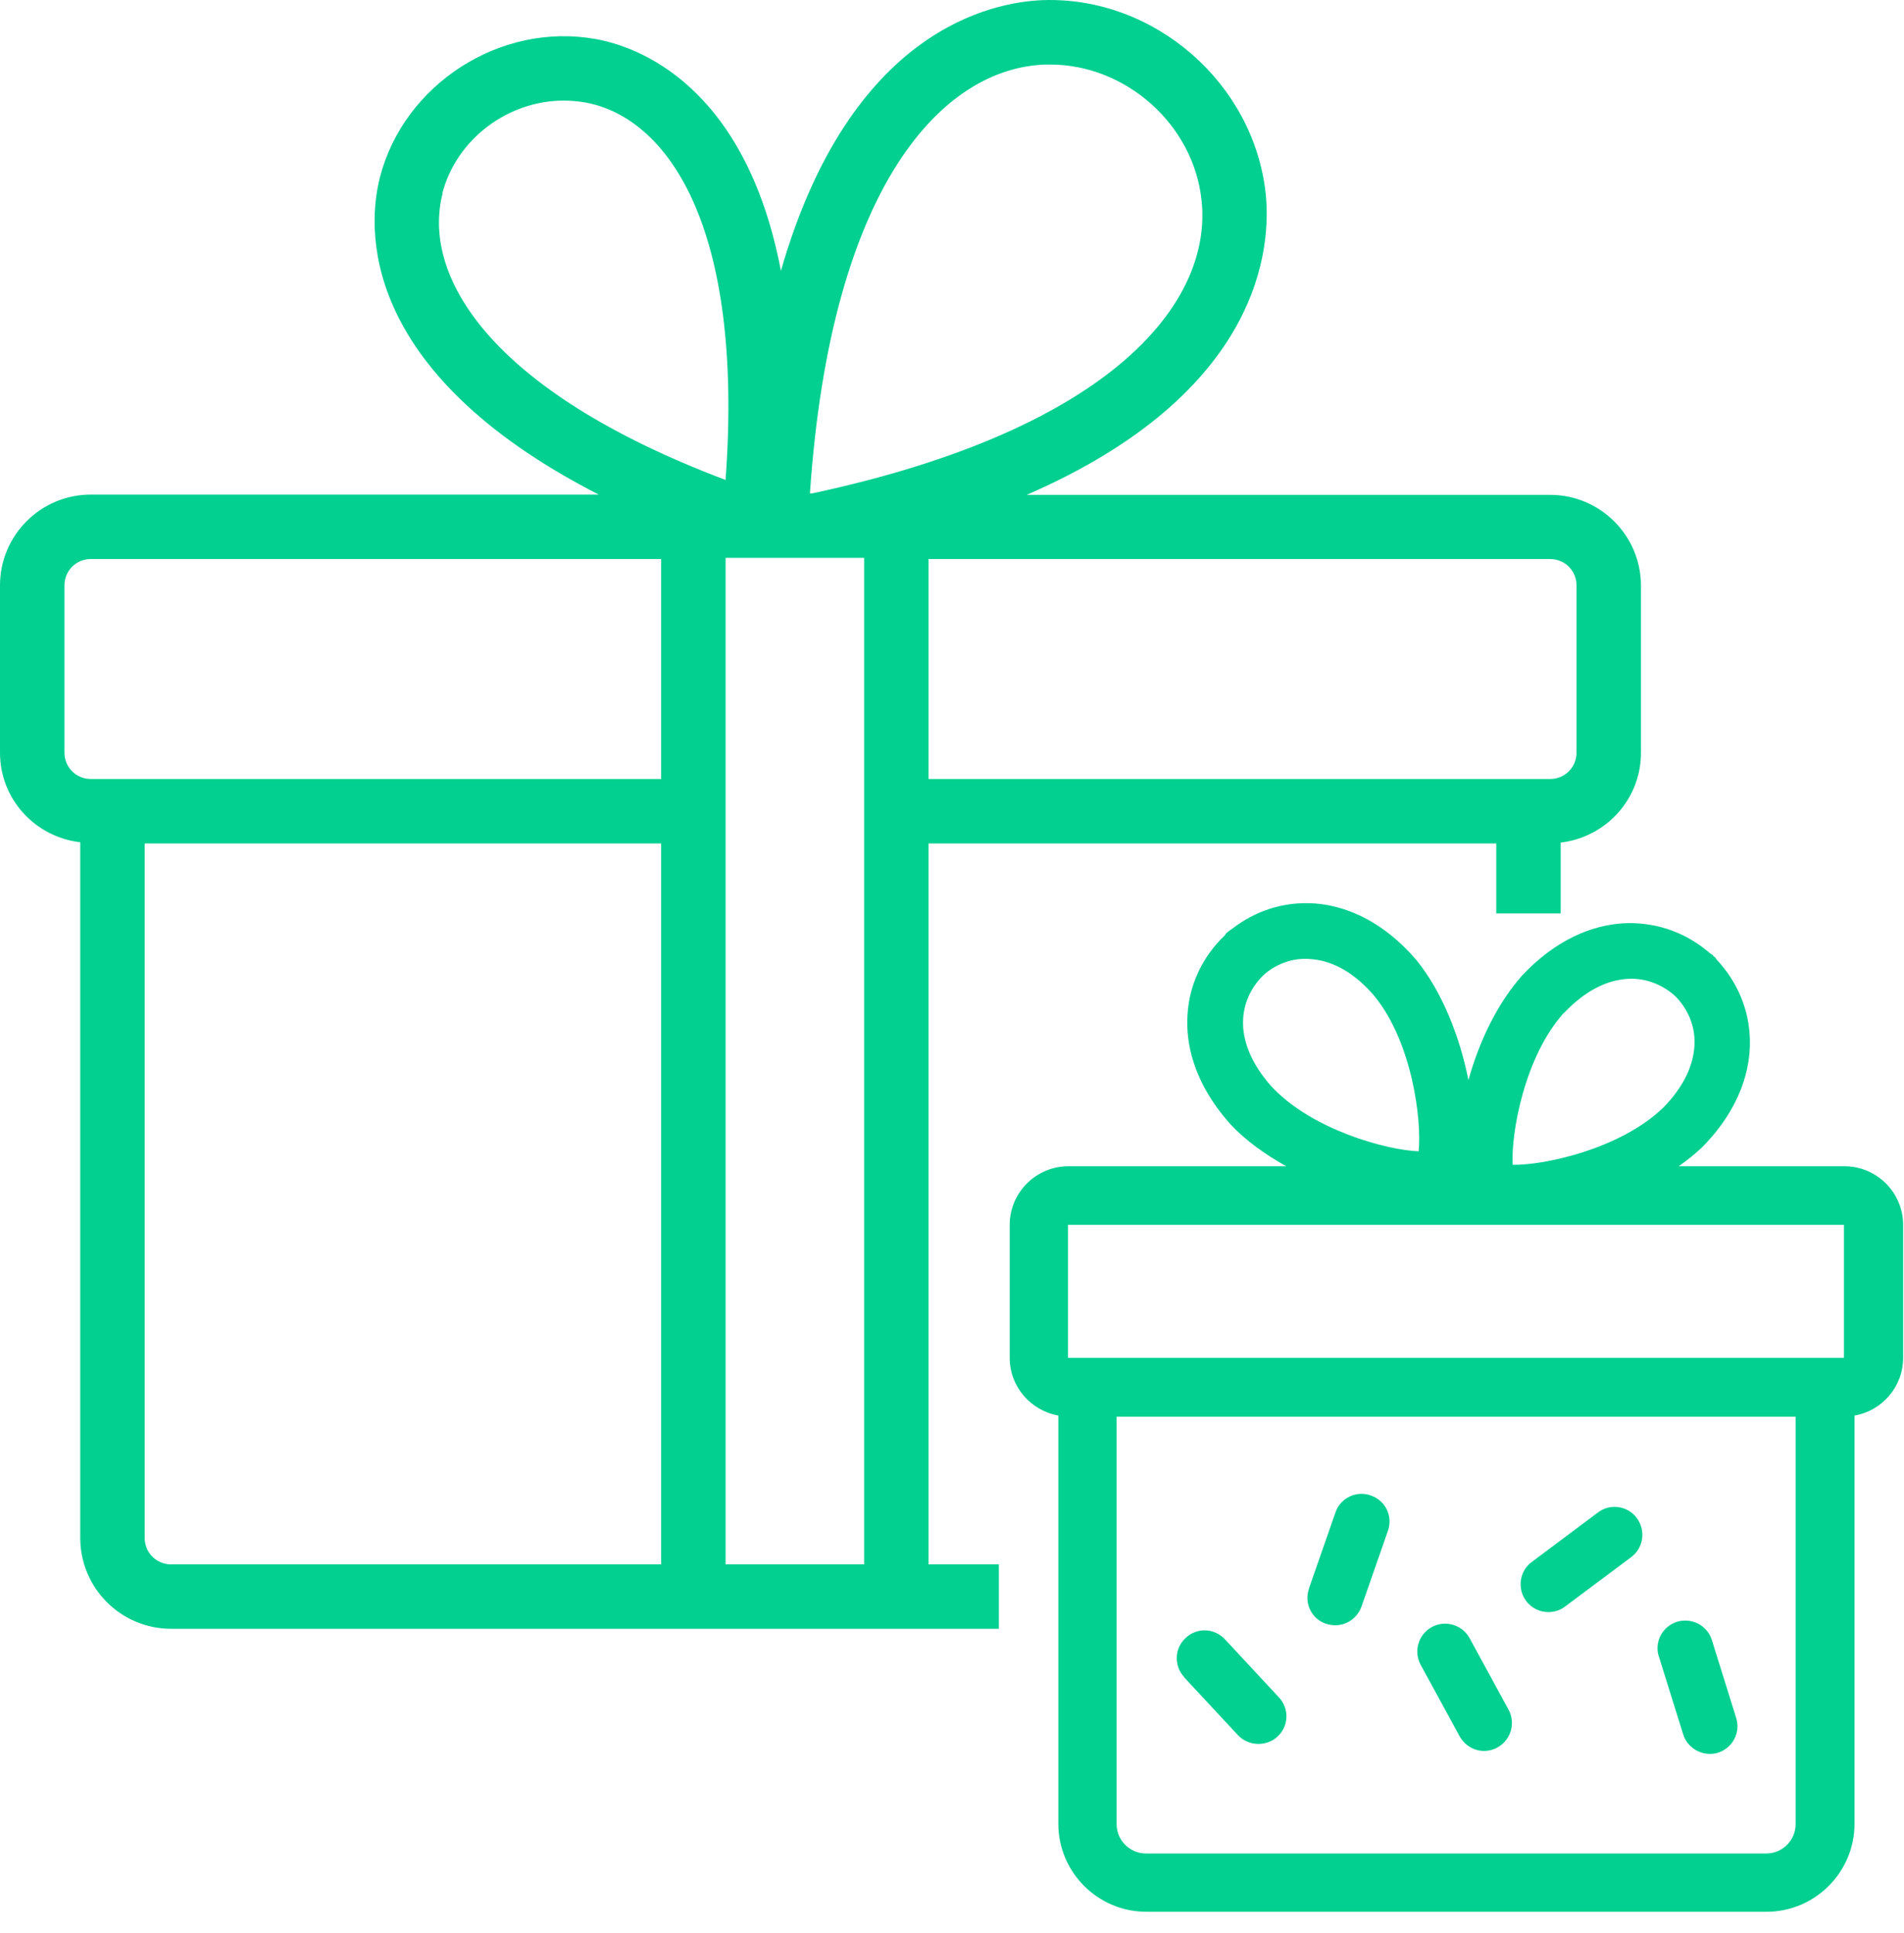 <svg width="65" height="66" viewBox="0 0 65 66" fill="none" xmlns="http://www.w3.org/2000/svg">
<path d="M62.95 39.813H57.31C57.59 39.614 57.87 39.394 58.11 39.163C59.47 37.783 59.75 36.434 59.74 35.544C59.73 34.493 59.32 33.523 58.6 32.754C58.58 32.724 58.57 32.694 58.54 32.673C58.53 32.663 58.51 32.654 58.5 32.644C58.49 32.633 58.48 32.623 58.47 32.603C58.45 32.584 58.41 32.574 58.39 32.553C57.6 31.863 56.62 31.494 55.56 31.514C54.67 31.534 53.33 31.863 51.98 33.283C51.11 34.254 50.49 35.574 50.13 36.873C49.84 35.404 49.24 33.873 48.37 32.794C47.11 31.314 45.79 30.913 44.9 30.843C43.85 30.764 42.85 31.084 42.03 31.733C42 31.753 41.97 31.764 41.95 31.784C41.94 31.794 41.93 31.803 41.92 31.814C41.91 31.823 41.89 31.834 41.88 31.843C41.85 31.863 41.84 31.893 41.82 31.924C41.06 32.644 40.6 33.603 40.54 34.644C40.48 35.533 40.69 36.904 42 38.373C42.51 38.923 43.18 39.404 43.91 39.813H36.47C35.37 39.813 34.47 40.714 34.47 41.813V46.353C34.47 47.343 35.19 48.154 36.13 48.324C36.13 48.334 36.13 48.343 36.13 48.353V62.264C36.13 63.913 37.48 65.263 39.13 65.263H60.31C61.96 65.263 63.31 63.913 63.31 62.264V48.353C63.31 48.353 63.31 48.334 63.31 48.324C64.25 48.163 64.97 47.343 64.97 46.353V41.813C64.97 40.714 64.07 39.813 62.97 39.813H62.95ZM53.4 34.574C54.1 33.834 54.87 33.434 55.63 33.413C56.2 33.394 56.76 33.614 57.2 34.014C57.61 34.434 57.85 34.983 57.85 35.563C57.85 36.324 57.48 37.103 56.78 37.813C55.32 39.224 52.72 39.783 51.64 39.764C51.58 38.694 52.04 36.074 53.39 34.574H53.4ZM43.41 37.093C42.73 36.334 42.39 35.523 42.44 34.764C42.48 34.184 42.74 33.654 43.17 33.254C43.62 32.873 44.19 32.684 44.77 32.743C45.53 32.803 46.28 33.243 46.93 34.014C48.21 35.593 48.54 38.233 48.43 39.303C47.35 39.264 44.79 38.574 43.41 37.093ZM61.3 62.273C61.3 62.824 60.85 63.273 60.3 63.273H39.12C38.57 63.273 38.12 62.824 38.12 62.273V48.364H61.3V62.273ZM62.95 46.353H36.46V41.813H62.95V46.353ZM48.5 56.834C48.25 56.373 48.42 55.794 48.88 55.544C49.34 55.294 49.92 55.464 50.17 55.923L51.5 58.364C51.75 58.824 51.58 59.404 51.12 59.654C50.98 59.733 50.82 59.773 50.67 59.773C50.33 59.773 50.01 59.593 49.83 59.273L48.5 56.834ZM52.1 54.654C51.79 54.233 51.87 53.633 52.29 53.324L54.55 51.633C54.97 51.313 55.57 51.404 55.88 51.824C56.19 52.243 56.11 52.843 55.69 53.154L53.43 54.843C53.26 54.974 53.06 55.033 52.86 55.033C52.57 55.033 52.29 54.904 52.1 54.654ZM44.69 54.214L45.59 51.633C45.76 51.133 46.31 50.873 46.8 51.053C47.3 51.224 47.56 51.764 47.38 52.264L46.48 54.843C46.34 55.233 45.98 55.483 45.58 55.483C45.48 55.483 45.37 55.464 45.27 55.434C44.77 55.264 44.51 54.724 44.69 54.224V54.214ZM40.43 57.254C40.07 56.873 40.09 56.264 40.48 55.913C40.86 55.553 41.46 55.574 41.82 55.964L43.66 57.944C44.02 58.324 44 58.934 43.61 59.283C43.43 59.453 43.19 59.533 42.96 59.533C42.71 59.533 42.45 59.434 42.26 59.233L40.42 57.254H40.43ZM56.63 56.553C56.47 56.053 56.75 55.523 57.25 55.364C57.75 55.214 58.28 55.483 58.44 55.983L59.27 58.644C59.43 59.144 59.15 59.673 58.65 59.834C58.56 59.864 58.46 59.873 58.37 59.873C57.97 59.873 57.59 59.614 57.46 59.203L56.63 56.544V56.553ZM31.7 28.794H51.08V31.183H53.28V28.764C54.82 28.584 56.02 27.284 56.02 25.703V19.994C56.02 18.284 54.63 16.893 52.92 16.893H35.05C43.13 13.383 43.39 8.374 43.21 6.624C42.81 2.844 39.42 -0.116 35.62 0.004C33.88 0.064 29.03 0.994 26.66 9.244C25.44 2.874 21.74 1.584 20.34 1.334C17.1 0.744 13.79 2.864 12.97 6.054C12.56 7.654 12.12 12.623 20.44 16.884H3.1C1.39 16.884 0 18.273 0 19.983V25.694C0 27.284 1.2 28.573 2.74 28.753V52.504C2.74 54.214 4.13 55.603 5.84 55.603H34.1V53.404H31.7V28.794ZM52.92 19.084C53.42 19.084 53.82 19.483 53.82 19.983V25.694C53.82 26.194 53.42 26.593 52.92 26.593H31.7V19.084H52.92ZM22.57 53.404H5.84C5.34 53.404 4.94 53.004 4.94 52.504V28.794H22.57V53.404ZM22.57 26.593H3.1C2.6 26.593 2.2 26.194 2.2 25.694V19.983C2.2 19.483 2.6 19.084 3.1 19.084H22.57V26.593ZM15.1 6.604C15.58 4.744 17.35 3.434 19.24 3.434C19.48 3.434 19.72 3.454 19.96 3.494C22.76 3.994 25.41 7.664 24.77 16.384C16.61 13.303 14.4 9.354 15.11 6.604H15.1ZM29.5 53.404H24.77V19.044H29.5V53.404ZM27.74 16.843H27.65C28.37 6.254 32.22 2.314 35.69 2.204C35.74 2.204 35.8 2.204 35.85 2.204C38.44 2.204 40.75 4.254 41.02 6.844C41.39 10.284 38.05 14.633 27.73 16.843H27.74Z" fill="#02D090"/>
</svg>
